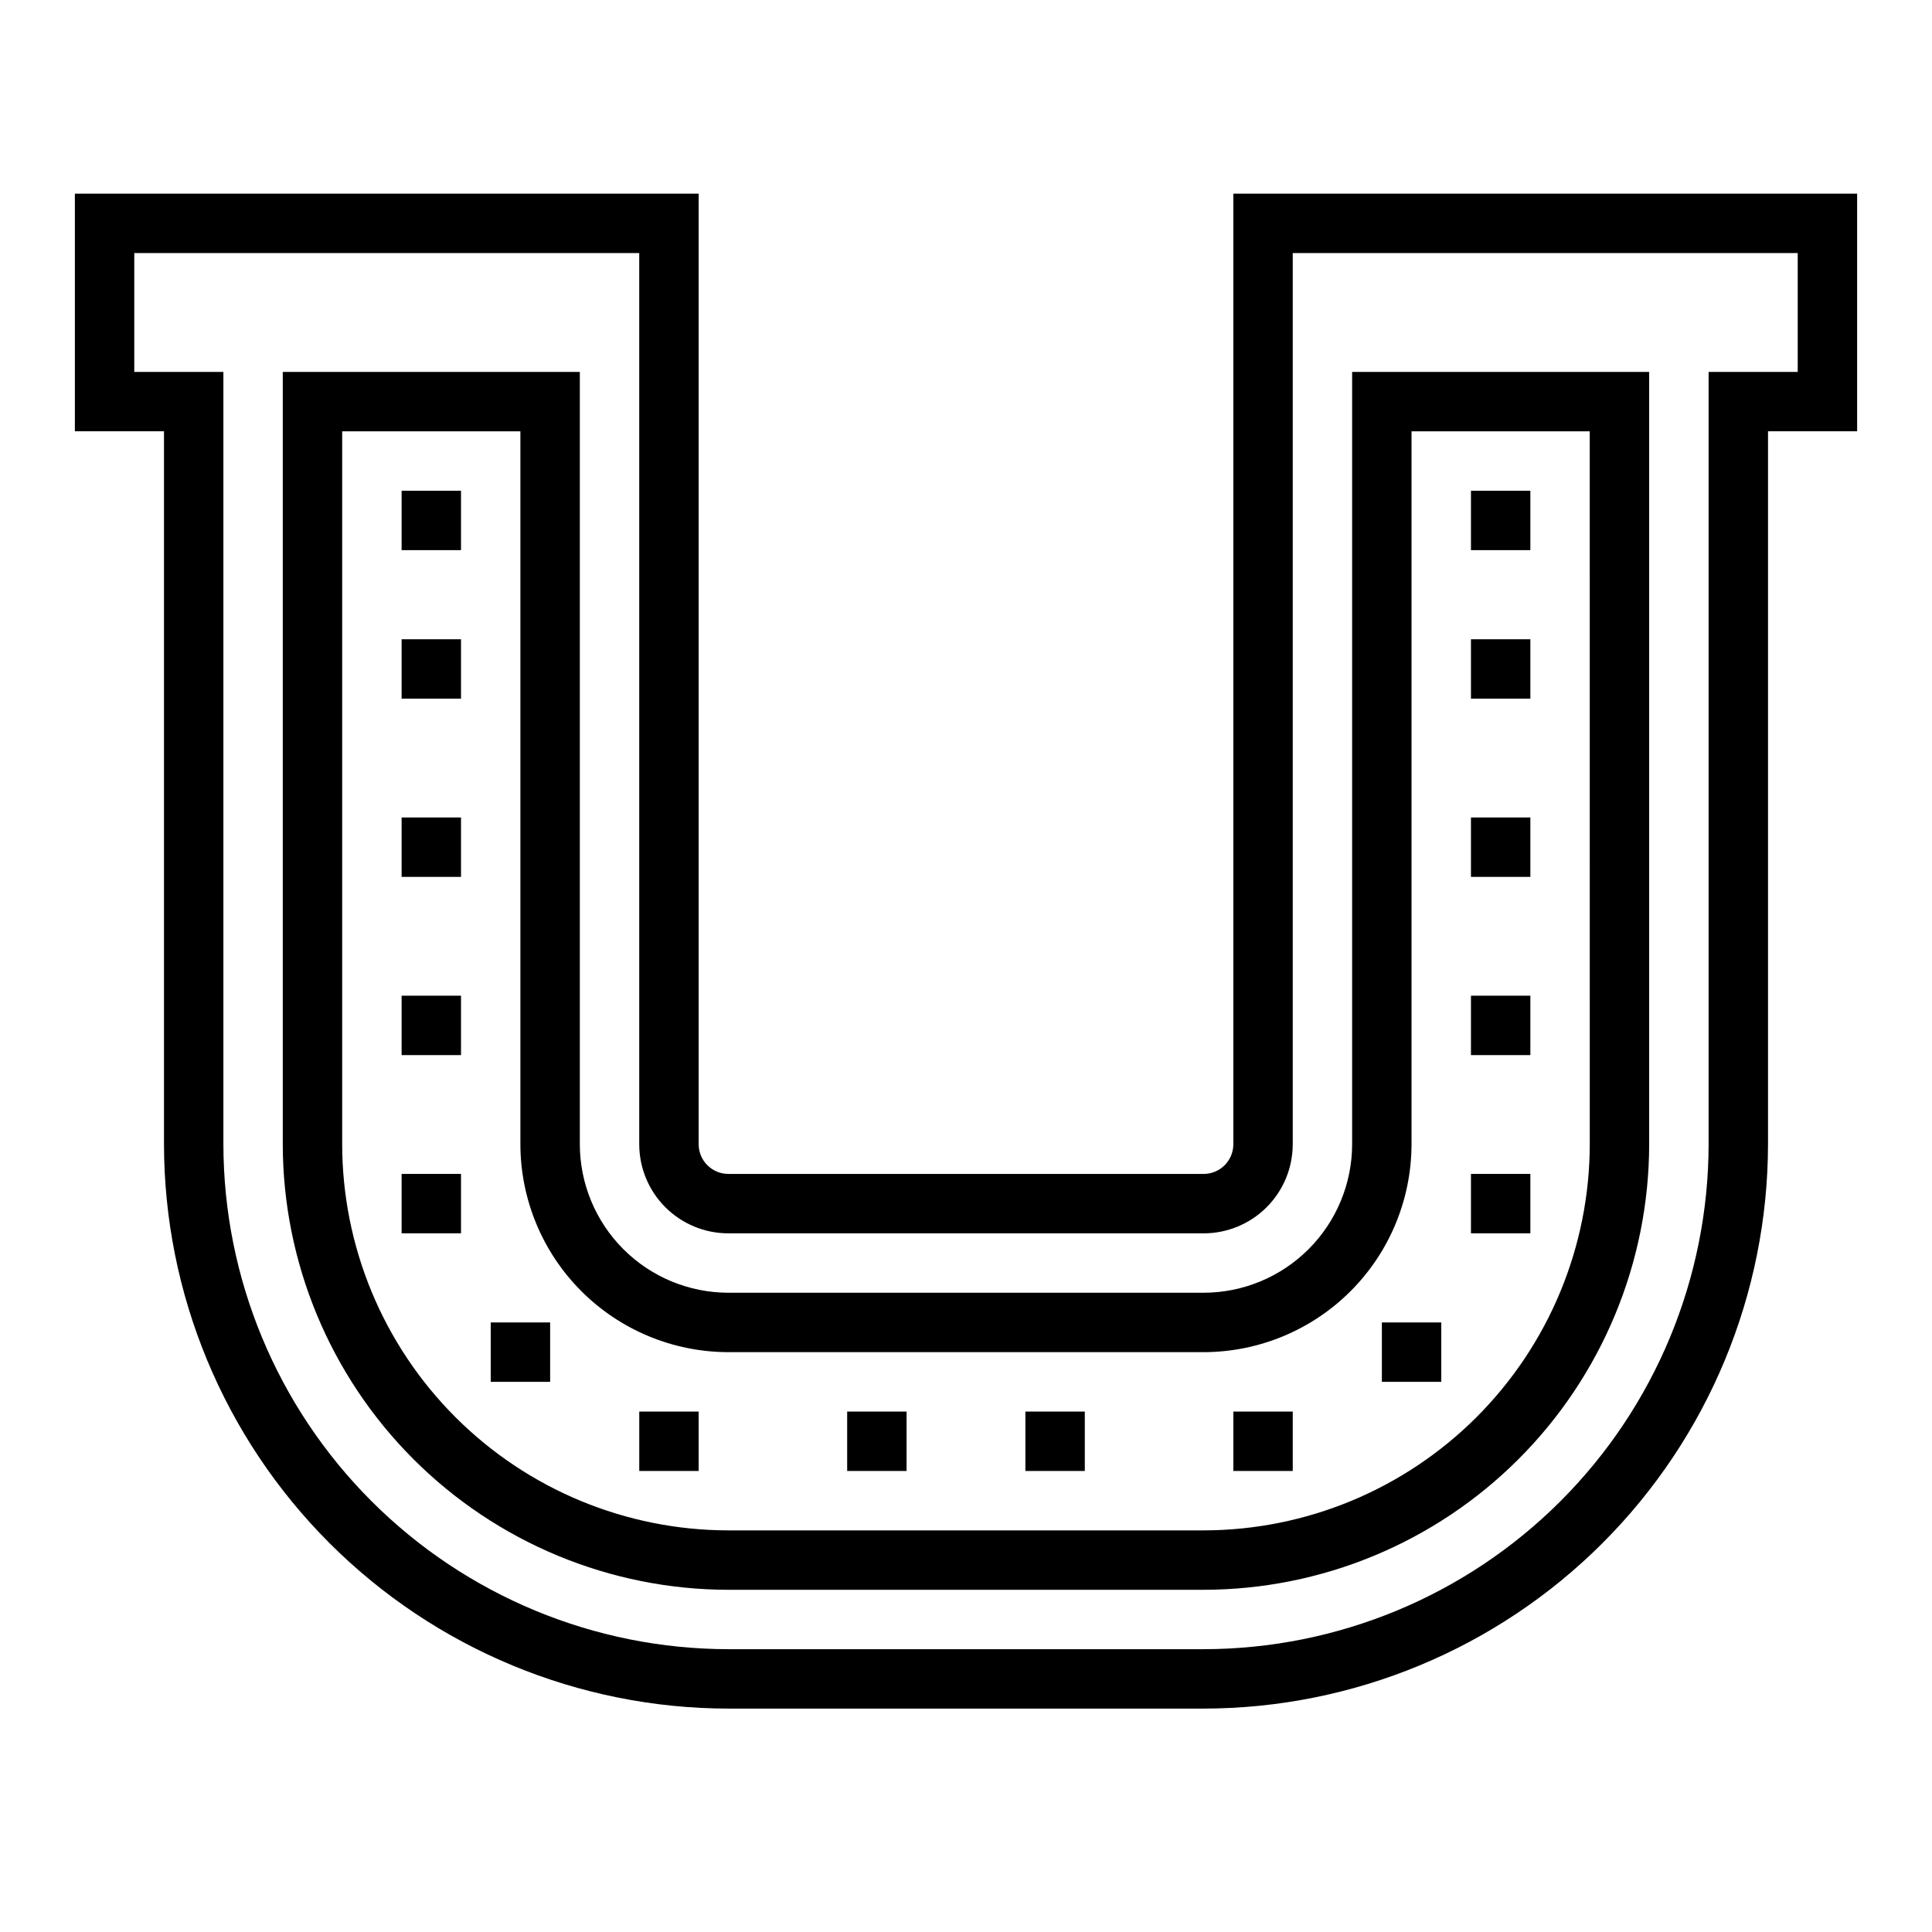 <?xml version="1.0" encoding="UTF-8"?>
<!-- Uploaded to: ICON Repo, www.iconrepo.com, Generator: ICON Repo Mixer Tools -->
<svg fill="#000000" width="800px" height="800px" version="1.1" viewBox="144 144 512 512" xmlns="http://www.w3.org/2000/svg">
 <g>
  <path d="m337.02 486.59c-10.438-0.012-20.441-4.164-27.82-11.543s-11.527-17.383-11.539-27.816v-204.67h-78.723v204.67c0.035 31.305 12.488 61.32 34.625 83.457 22.137 22.137 52.148 34.59 83.457 34.625h125.95c31.305-0.035 61.316-12.488 83.453-34.625 22.137-22.137 34.59-52.152 34.625-83.457v-204.67h-78.719v204.67c-0.012 10.434-4.164 20.438-11.543 27.816-7.379 7.379-17.383 11.531-27.816 11.543zm181.05-39.359v-188.93h47.23l0.004 188.93c-0.031 27.133-10.824 53.145-30.008 72.328-19.188 19.184-45.199 29.977-72.328 30.008h-125.95c-27.133-0.031-53.145-10.824-72.328-30.008-19.188-19.184-29.977-45.195-30.008-72.328v-188.93h47.23v188.93c0.016 14.609 5.828 28.617 16.16 38.945 10.328 10.332 24.336 16.141 38.945 16.16h125.95c14.609-0.02 28.613-5.828 38.945-16.16 10.328-10.328 16.141-24.336 16.156-38.945z"/>
  <path d="m250.43 274.05h15.742v15.742h-15.742z"/>
  <path d="m250.43 313.41h15.742v15.742h-15.742z"/>
  <path d="m250.43 360.64h15.742v15.742h-15.742z"/>
  <path d="m250.43 407.87h15.742v15.742h-15.742z"/>
  <path d="m274.05 494.46h15.742v15.742h-15.742z"/>
  <path d="m510.21 494.46h15.742v15.742h-15.742z"/>
  <path d="m533.82 274.05h15.742v15.742h-15.742z"/>
  <path d="m533.82 313.41h15.742v15.742h-15.742z"/>
  <path d="m533.82 360.64h15.742v15.742h-15.742z"/>
  <path d="m533.82 407.87h15.742v15.742h-15.742z"/>
  <path d="m533.82 455.1h15.742v15.742h-15.742z"/>
  <path d="m250.43 455.1h15.742v15.742h-15.742z"/>
  <path d="m313.41 518.08h15.742v15.742h-15.742z"/>
  <path d="m368.51 518.08h15.742v15.742h-15.742z"/>
  <path d="m470.85 518.08h15.742v15.742h-15.742z"/>
  <path d="m415.74 518.08h15.742v15.742h-15.742z"/>
  <path d="m470.85 447.23c0 2.09-0.832 4.09-2.305 5.566-1.477 1.477-3.481 2.305-5.566 2.305h-125.95c-4.348 0-7.875-3.523-7.875-7.871v-251.91h-165.31v62.977h23.617v188.93c0.043 39.656 15.816 77.672 43.855 105.71 28.043 28.043 66.059 43.812 105.71 43.859h125.95c39.652-0.047 77.672-15.816 105.71-43.859 28.039-28.039 43.812-66.055 43.855-105.71v-188.93h23.617v-62.977h-165.31zm15.742 0v-236.16h133.82v31.488h-23.613v204.67c-0.043 35.48-14.152 69.496-39.242 94.586-25.086 25.086-59.105 39.199-94.582 39.238h-125.95c-35.48-0.039-69.496-14.152-94.586-39.238-25.09-25.09-39.199-59.105-39.238-94.586v-204.67h-23.617v-31.488h133.82v236.16c0 6.262 2.488 12.27 6.918 16.699 4.43 4.43 10.434 6.918 16.699 6.918h125.95c6.262 0 12.27-2.488 16.695-6.918 4.43-4.43 6.918-10.438 6.918-16.699z"/>
 </g>
</svg>